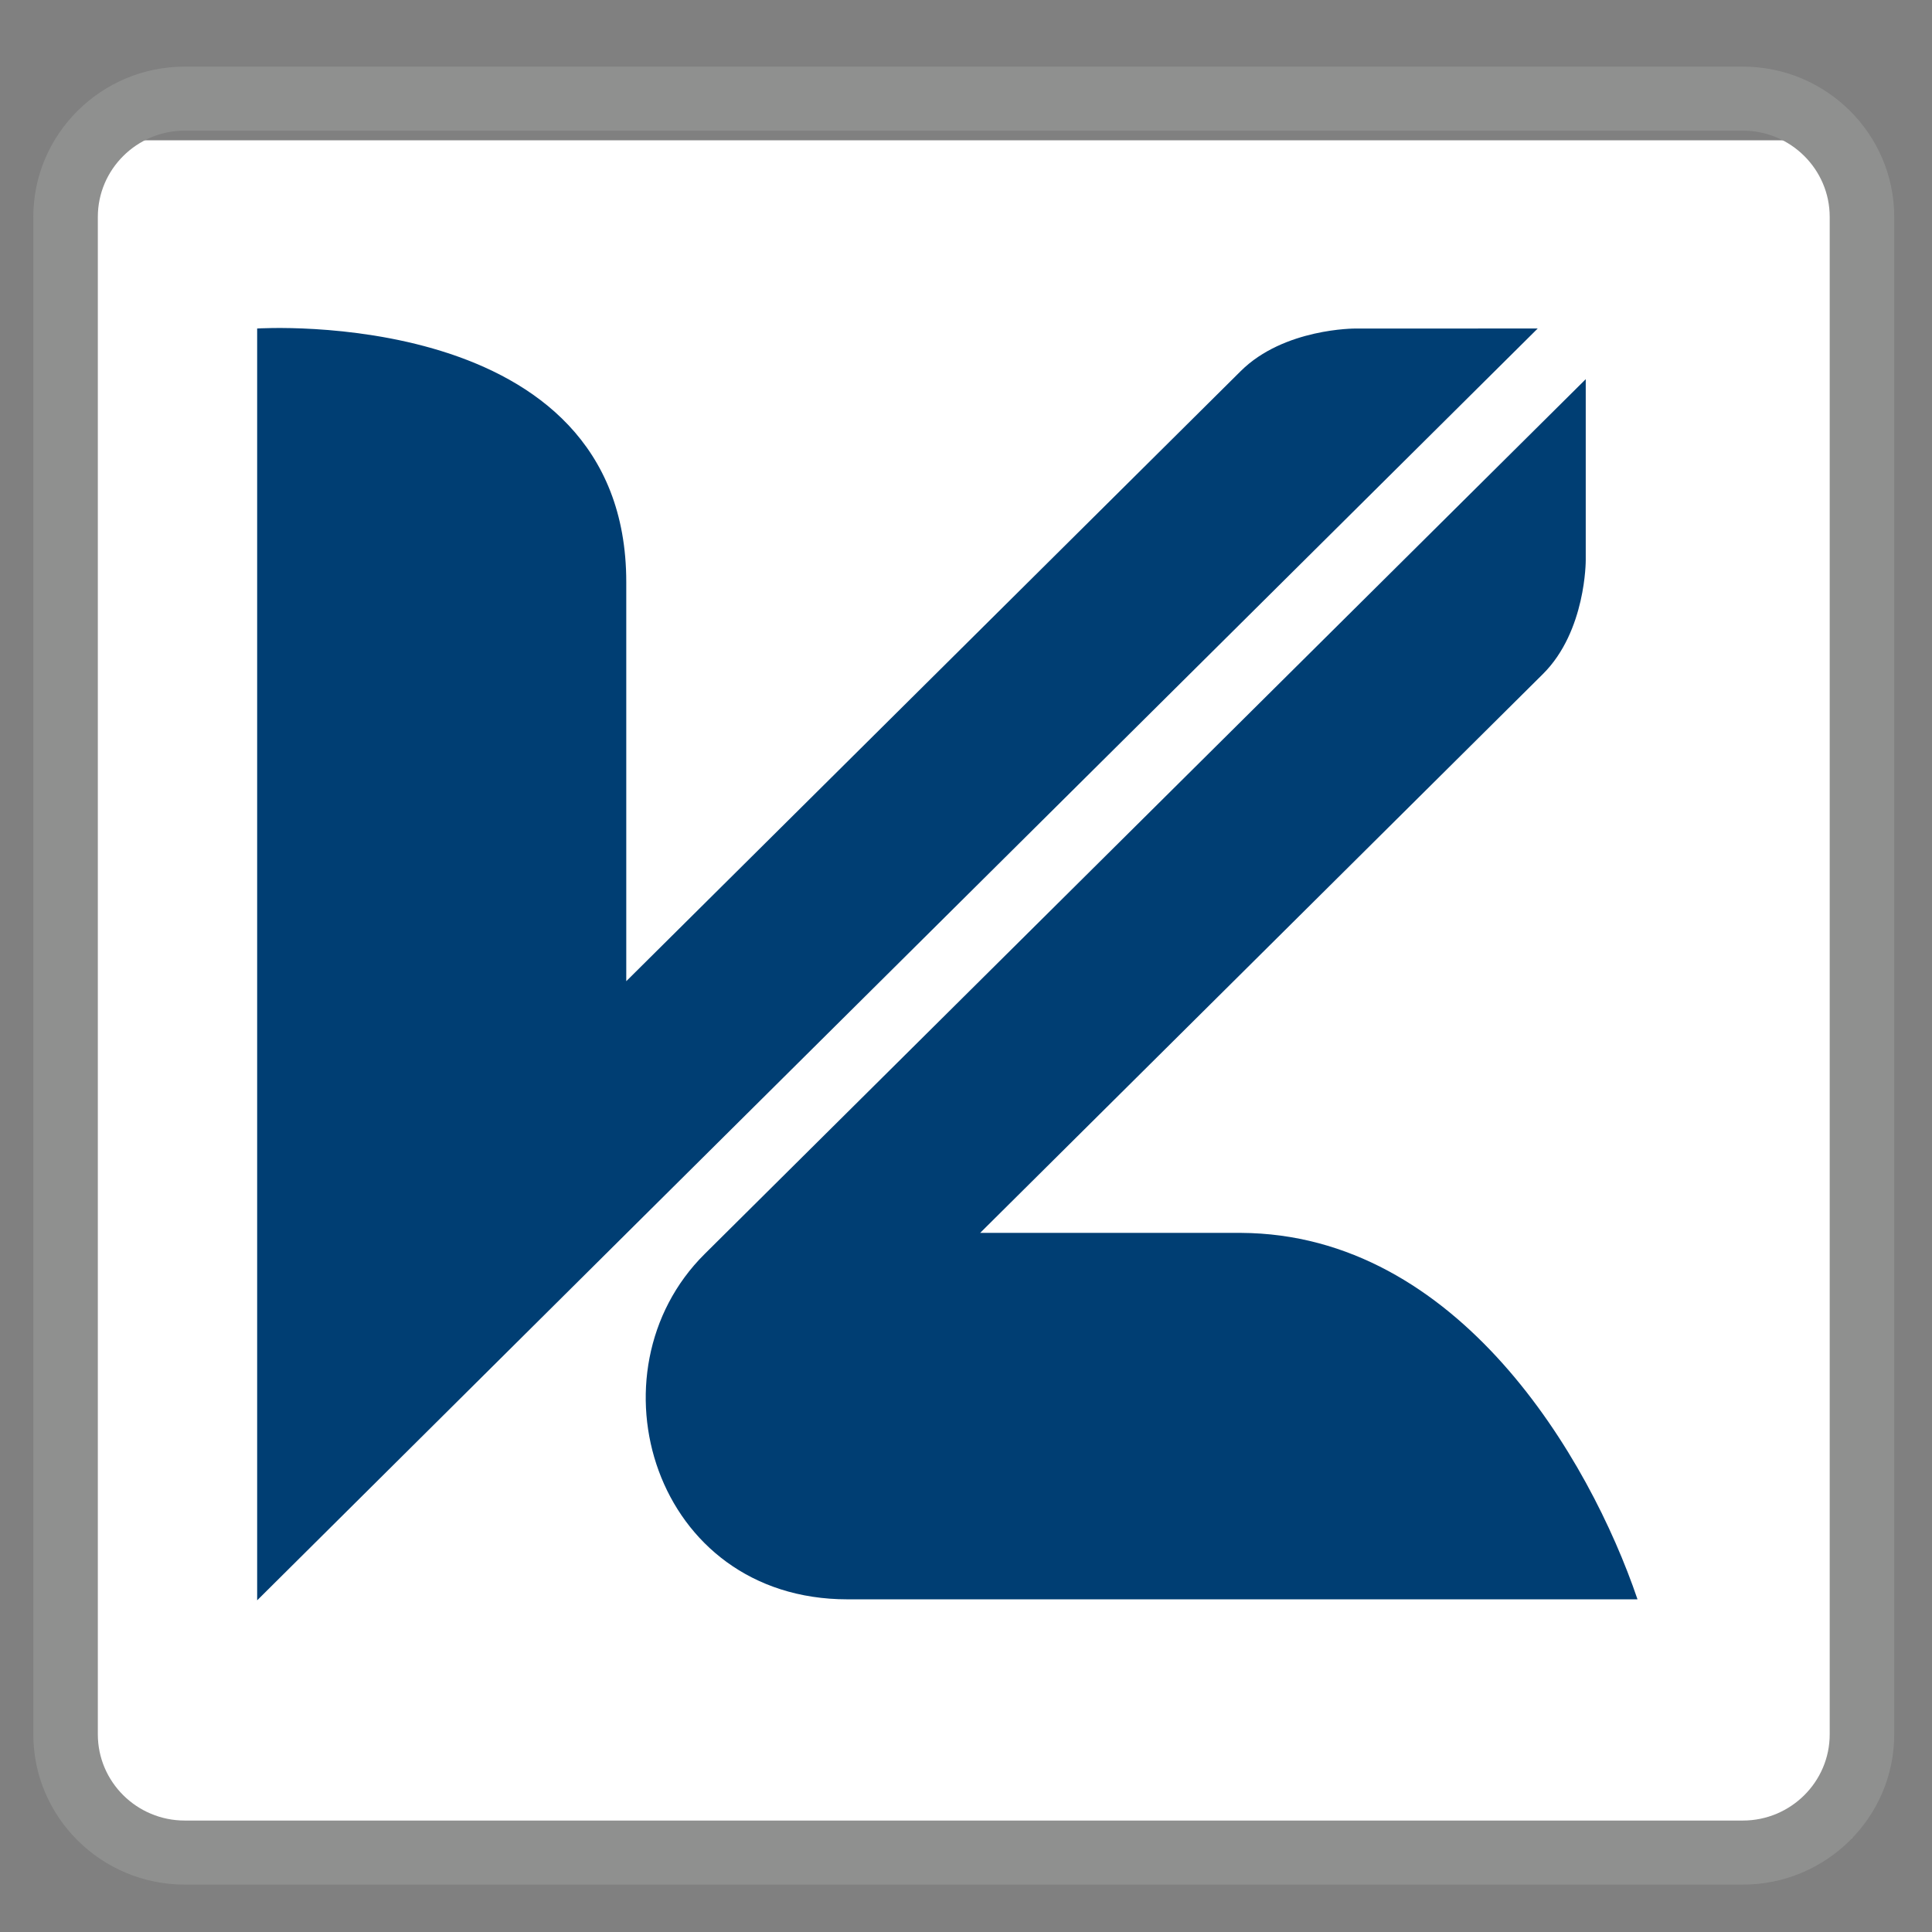<?xml version="1.0" encoding="UTF-8" standalone="no"?>
<svg width="58px" height="58px" viewBox="0 0 58 58" version="1.1" xmlns="http://www.w3.org/2000/svg" xmlns:xlink="http://www.w3.org/1999/xlink">
    <rect x="0" y="0" width="58" height="58" fill="#808080" stroke="none"/>
    <!-- Generator: Sketch 43.2 (39069) - http://www.bohemiancoding.com/sketch -->
    <title>Artboard 2</title>
    <desc>Created with Sketch.</desc>
    <defs></defs>
    <g id="Page-1" stroke="none" stroke-width="1" fill="none" fill-rule="evenodd">
        <g id="Artboard-2" fill-rule="nonzero">
            <g id="logo-vc" transform="translate(1, 2)">
                <rect id="Rectangle-path" fill="#FFFFFF" x="1.286" y="2.212" width="53.313" height="50.97"></rect>
                <path d="M51.322,54.577 L4.546,54.577 C2.04,54.577 0,52.553 0,50.066 L0,4.512 C0,2.024 2.04,0 4.546,0 L51.322,0 C53.827,0 55.866,2.024 55.866,4.512 L55.866,50.066 C55.866,52.553 53.827,54.577 51.322,54.577 L51.322,54.577 Z M4.546,1.922 C3.107,1.922 1.937,3.084 1.937,4.512 L1.937,50.066 C1.937,51.493 3.107,52.654 4.546,52.654 L51.322,52.654 C52.758,52.654 53.929,51.493 53.929,50.066 L53.929,4.512 C53.929,3.084 52.758,1.922 51.322,1.922 L4.546,1.922 L4.546,1.922 Z" id="Shape" fill="#8F908F"></path>
                <path d="M39.689,7.863 C39.689,7.863 37.546,7.85 36.248,9.14 C34.949,10.428 17.801,27.456 17.801,27.456 L17.801,15.474 C17.801,7.137 6.72,7.863 6.72,7.862 L6.72,38.46 L6.72,46.043 L17.801,35.033 L45.163,7.862 C45.163,7.863 39.689,7.863 39.689,7.863" id="Shape" fill="#003E73"></path>
                <path d="M36.253,35.012 L28.425,35.012 C28.425,35.012 44.021,19.522 45.321,18.233 C46.617,16.946 46.605,14.816 46.605,14.816 L46.605,9.383 C46.605,9.383 22.004,33.808 20.156,35.644 C16.585,39.187 18.617,46.013 24.441,46.013 L48.156,46.013 L48.156,46.004 C46.72,41.784 42.783,35.043 36.253,35.012" id="Shape" fill="#003E73"></path>
            </g>
        </g>
    </g>
</svg>